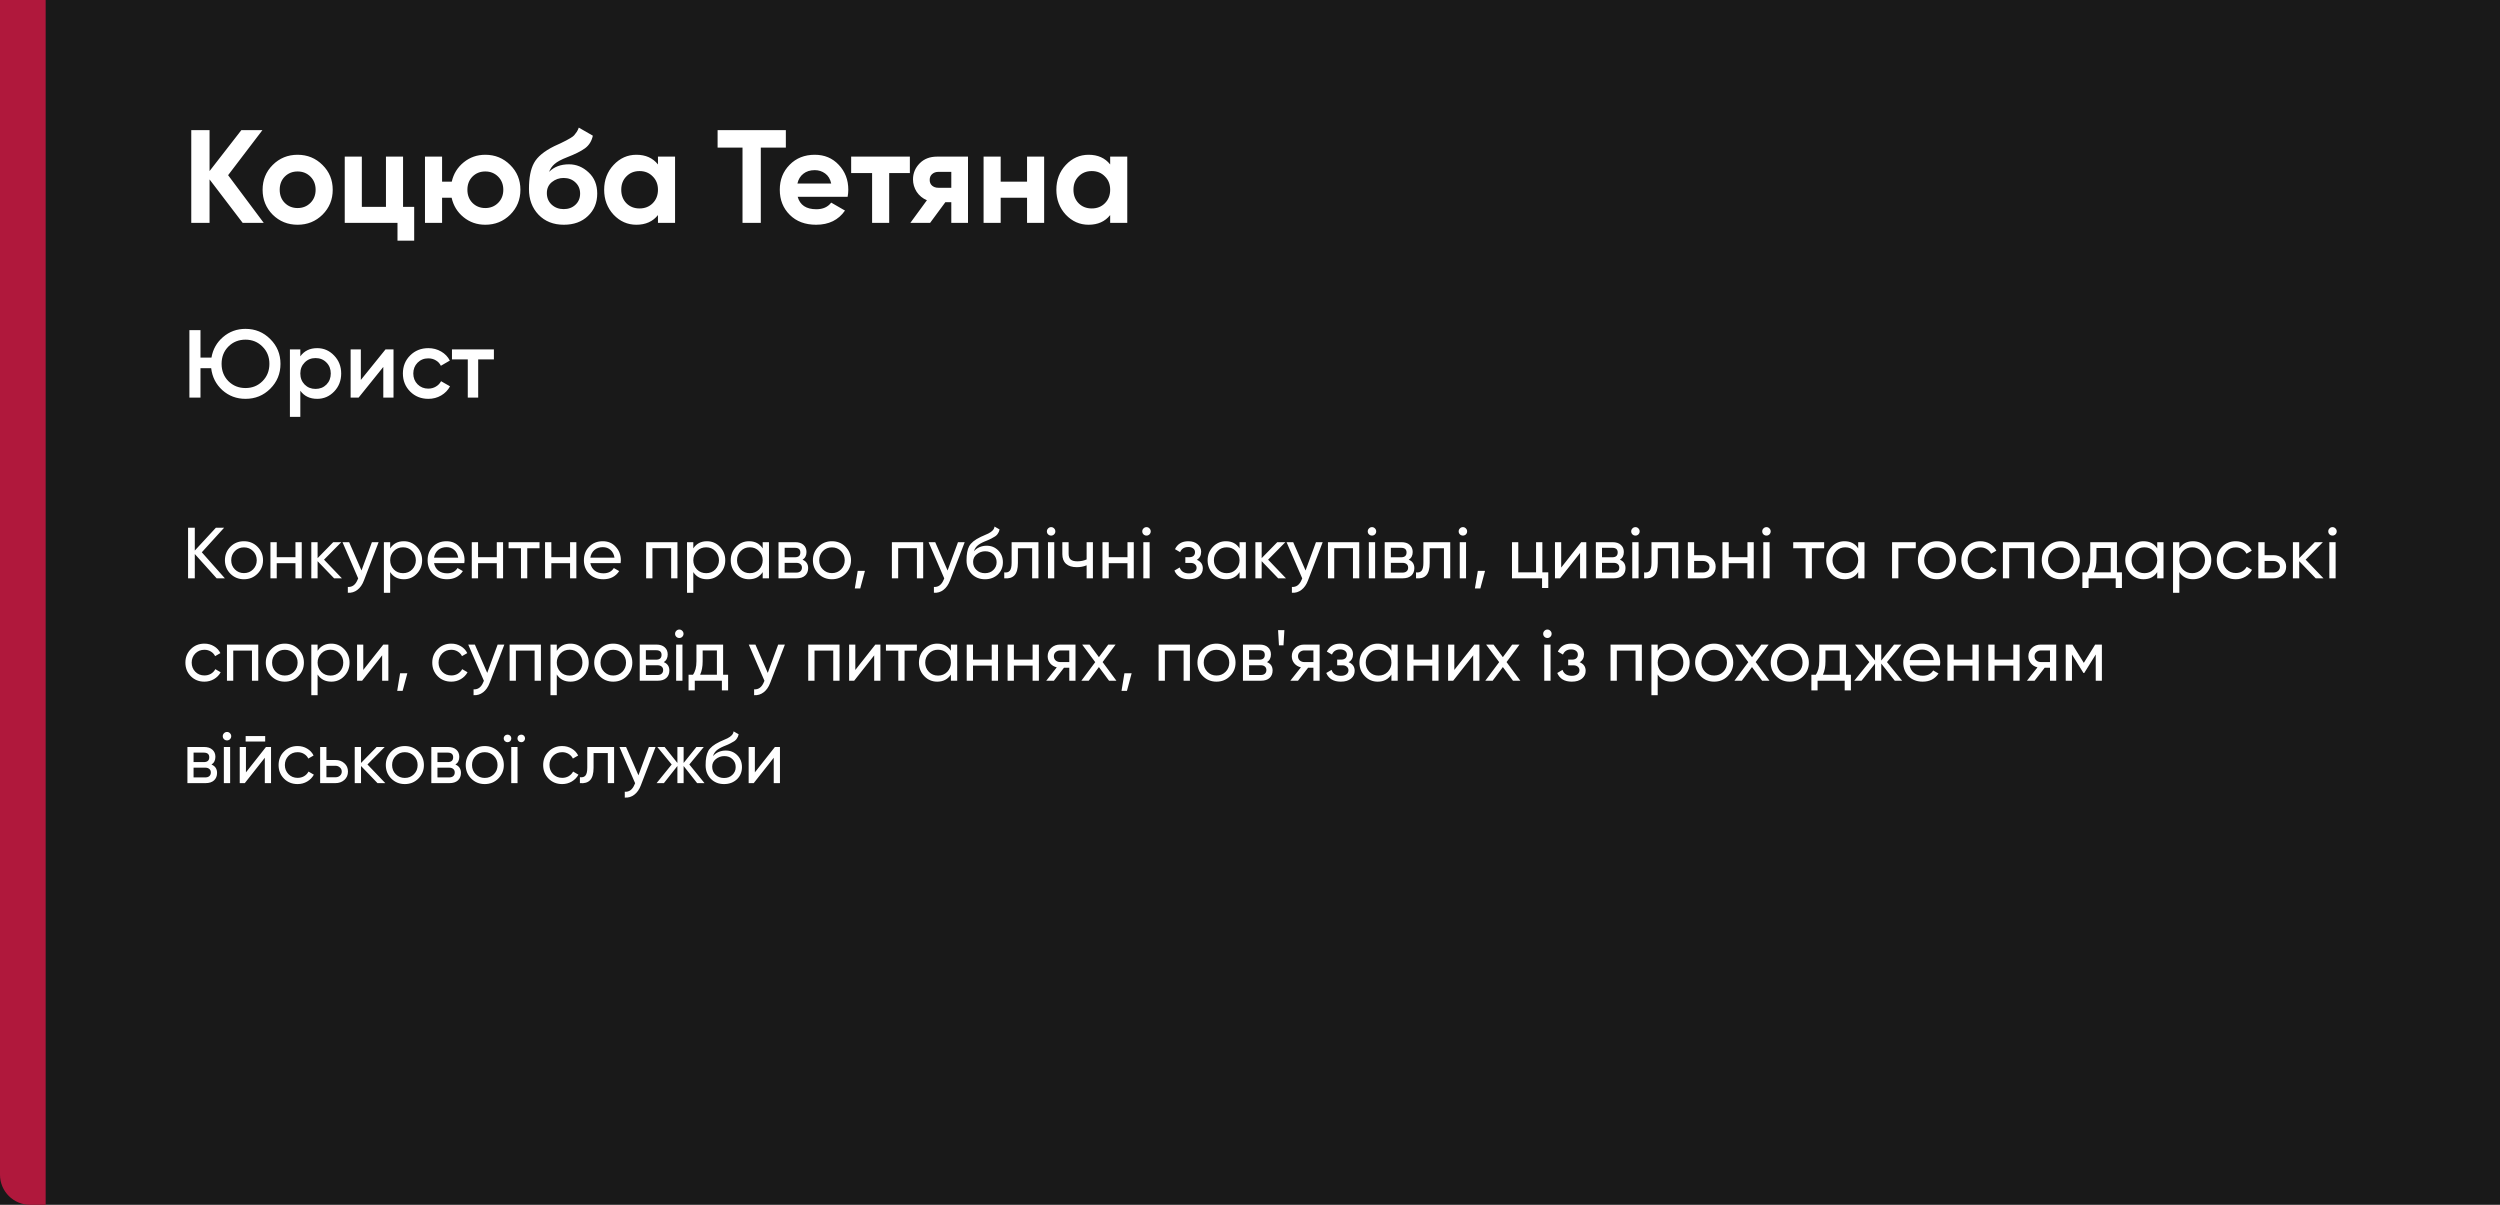 <?xml version="1.0" encoding="UTF-8"?> <svg xmlns="http://www.w3.org/2000/svg" width="415" height="200" viewBox="0 0 415 200" fill="none"> <rect width="415" height="200" fill="#191919"></rect> <path d="M0 0H7.58V200H5C2.239 200 0 197.761 0 195V0Z" fill="#B0183C"></path> <path d="M43.784 37H40.286L34.786 29.784V37H31.75V21.6H34.786V28.398L40.066 21.6H43.564L37.866 29.08L43.784 37ZM53.537 35.636C52.407 36.751 51.029 37.308 49.401 37.308C47.773 37.308 46.394 36.751 45.265 35.636C44.15 34.507 43.593 33.128 43.593 31.5C43.593 29.872 44.15 28.501 45.265 27.386C46.394 26.257 47.773 25.692 49.401 25.692C51.029 25.692 52.407 26.257 53.537 27.386C54.666 28.501 55.231 29.872 55.231 31.5C55.231 33.128 54.666 34.507 53.537 35.636ZM47.267 33.678C47.839 34.25 48.55 34.536 49.401 34.536C50.251 34.536 50.963 34.25 51.535 33.678C52.107 33.106 52.393 32.38 52.393 31.5C52.393 30.62 52.107 29.894 51.535 29.322C50.963 28.75 50.251 28.464 49.401 28.464C48.55 28.464 47.839 28.75 47.267 29.322C46.709 29.894 46.431 30.62 46.431 31.5C46.431 32.38 46.709 33.106 47.267 33.678ZM66.907 34.338H68.755V39.948H65.983V37H57.227V26H60.065V34.338H64.069V26H66.907V34.338ZM80.558 25.692C82.186 25.692 83.564 26.257 84.694 27.386C85.823 28.501 86.388 29.872 86.388 31.5C86.388 33.128 85.823 34.507 84.694 35.636C83.564 36.751 82.186 37.308 80.558 37.308C79.179 37.308 77.976 36.89 76.95 36.054C75.923 35.218 75.263 34.14 74.969 32.82H73.385V37H70.547V26H73.385V30.158H74.992C75.285 28.853 75.945 27.782 76.972 26.946C77.998 26.11 79.194 25.692 80.558 25.692ZM78.424 33.678C78.996 34.25 79.707 34.536 80.558 34.536C81.408 34.536 82.12 34.25 82.692 33.678C83.263 33.106 83.549 32.38 83.549 31.5C83.549 30.62 83.263 29.894 82.692 29.322C82.12 28.75 81.408 28.464 80.558 28.464C79.707 28.464 78.996 28.75 78.424 29.322C77.866 29.894 77.588 30.62 77.588 31.5C77.588 32.38 77.866 33.106 78.424 33.678ZM93.594 37.308C91.863 37.308 90.462 36.751 89.391 35.636C88.335 34.521 87.808 33.106 87.808 31.39C87.808 29.513 88.086 28.068 88.644 27.056C89.201 26.029 90.323 25.098 92.01 24.262C92.259 24.145 92.611 23.983 93.066 23.778C93.52 23.558 93.828 23.404 93.99 23.316C94.165 23.228 94.4 23.096 94.694 22.92C94.987 22.744 95.192 22.59 95.309 22.458C95.442 22.311 95.581 22.128 95.728 21.908C95.874 21.688 95.992 21.446 96.079 21.182L98.412 22.524C98.221 23.419 97.788 24.115 97.114 24.614C96.454 25.098 95.456 25.597 94.121 26.11C93.183 26.477 92.501 26.843 92.076 27.21C91.65 27.577 91.342 28.017 91.151 28.53C91.973 27.694 93.073 27.276 94.451 27.276C95.669 27.276 96.754 27.723 97.707 28.618C98.661 29.498 99.138 30.671 99.138 32.138C99.138 33.649 98.624 34.888 97.597 35.856C96.585 36.824 95.251 37.308 93.594 37.308ZM91.57 33.964C92.112 34.463 92.779 34.712 93.572 34.712C94.364 34.712 95.016 34.47 95.529 33.986C96.043 33.502 96.299 32.886 96.299 32.138C96.299 31.39 96.043 30.774 95.529 30.29C95.016 29.791 94.356 29.542 93.549 29.542C92.831 29.542 92.186 29.769 91.614 30.224C91.056 30.679 90.778 31.287 90.778 32.05C90.778 32.827 91.041 33.465 91.57 33.964ZM109.222 26H112.06V37H109.222V35.702C108.371 36.773 107.176 37.308 105.636 37.308C104.169 37.308 102.908 36.751 101.852 35.636C100.811 34.507 100.29 33.128 100.29 31.5C100.29 29.872 100.811 28.501 101.852 27.386C102.908 26.257 104.169 25.692 105.636 25.692C107.176 25.692 108.371 26.227 109.222 27.298V26ZM103.986 33.744C104.558 34.316 105.284 34.602 106.164 34.602C107.044 34.602 107.77 34.316 108.342 33.744C108.929 33.157 109.222 32.409 109.222 31.5C109.222 30.591 108.929 29.85 108.342 29.278C107.77 28.691 107.044 28.398 106.164 28.398C105.284 28.398 104.558 28.691 103.986 29.278C103.414 29.85 103.128 30.591 103.128 31.5C103.128 32.409 103.414 33.157 103.986 33.744ZM130.451 21.6V24.504H126.293V37H123.257V24.504H119.121V21.6H130.451ZM132.414 32.666C132.796 34.045 133.83 34.734 135.516 34.734C136.602 34.734 137.423 34.367 137.98 33.634L140.268 34.954C139.183 36.523 137.584 37.308 135.472 37.308C133.654 37.308 132.194 36.758 131.094 35.658C129.994 34.558 129.444 33.172 129.444 31.5C129.444 29.843 129.987 28.464 131.072 27.364C132.158 26.249 133.551 25.692 135.252 25.692C136.866 25.692 138.193 26.249 139.234 27.364C140.29 28.479 140.818 29.857 140.818 31.5C140.818 31.867 140.782 32.255 140.708 32.666H132.414ZM132.37 30.466H137.98C137.819 29.718 137.482 29.161 136.968 28.794C136.47 28.427 135.898 28.244 135.252 28.244C134.49 28.244 133.859 28.442 133.36 28.838C132.862 29.219 132.532 29.762 132.37 30.466ZM151.038 26V28.728H147.606V37H144.768V28.728H141.292V26H151.038ZM160.688 26V37H157.916V33.568H156.926L154.396 37H151.118L153.868 33.238C153.164 32.945 152.599 32.483 152.174 31.852C151.763 31.207 151.558 30.517 151.558 29.784C151.558 28.757 151.925 27.87 152.658 27.122C153.391 26.374 154.352 26 155.54 26H160.688ZM155.76 28.53C155.349 28.53 155.005 28.655 154.726 28.904C154.462 29.139 154.33 29.461 154.33 29.872C154.33 30.268 154.462 30.583 154.726 30.818C155.005 31.053 155.349 31.17 155.76 31.17H157.916V28.53H155.76ZM170.49 26H173.328V37H170.49V32.82H166.112V37H163.274V26H166.112V30.158H170.49V26ZM184.288 26H187.126V37H184.288V35.702C183.438 36.773 182.242 37.308 180.702 37.308C179.236 37.308 177.974 36.751 176.918 35.636C175.877 34.507 175.356 33.128 175.356 31.5C175.356 29.872 175.877 28.501 176.918 27.386C177.974 26.257 179.236 25.692 180.702 25.692C182.242 25.692 183.438 26.227 184.288 27.298V26ZM179.052 33.744C179.624 34.316 180.35 34.602 181.23 34.602C182.11 34.602 182.836 34.316 183.408 33.744C183.995 33.157 184.288 32.409 184.288 31.5C184.288 30.591 183.995 29.85 183.408 29.278C182.836 28.691 182.11 28.398 181.23 28.398C180.35 28.398 179.624 28.691 179.052 29.278C178.48 29.85 178.194 30.591 178.194 31.5C178.194 32.409 178.48 33.157 179.052 33.744Z" fill="white"></path> <path d="M40.752 54.592C42.373 54.592 43.744 55.157 44.864 56.288C45.995 57.408 46.56 58.779 46.56 60.4C46.56 62.021 45.995 63.397 44.864 64.528C43.744 65.648 42.373 66.208 40.752 66.208C39.269 66.208 37.989 65.728 36.912 64.768C35.845 63.797 35.227 62.581 35.056 61.12H33.28V66H31.44V54.8H33.28V59.36H35.104C35.339 57.984 35.978 56.848 37.024 55.952C38.08 55.045 39.322 54.592 40.752 54.592ZM37.92 63.28C38.688 64.037 39.632 64.416 40.752 64.416C41.872 64.416 42.81 64.037 43.568 63.28C44.336 62.512 44.72 61.552 44.72 60.4C44.72 59.248 44.336 58.293 43.568 57.536C42.81 56.768 41.872 56.384 40.752 56.384C39.621 56.384 38.677 56.763 37.92 57.52C37.163 58.277 36.784 59.237 36.784 60.4C36.784 61.552 37.163 62.512 37.92 63.28ZM52.653 57.792C53.751 57.792 54.69 58.203 55.469 59.024C56.247 59.835 56.637 60.827 56.637 62C56.637 63.184 56.247 64.181 55.469 64.992C54.69 65.803 53.751 66.208 52.653 66.208C51.437 66.208 50.503 65.76 49.853 64.864V69.2H48.125V58H49.853V59.152C50.503 58.245 51.437 57.792 52.653 57.792ZM50.573 63.84C51.053 64.32 51.655 64.56 52.381 64.56C53.106 64.56 53.709 64.32 54.189 63.84C54.669 63.349 54.909 62.736 54.909 62C54.909 61.264 54.669 60.656 54.189 60.176C53.709 59.685 53.106 59.44 52.381 59.44C51.655 59.44 51.053 59.685 50.573 60.176C50.093 60.656 49.853 61.264 49.853 62C49.853 62.736 50.093 63.349 50.573 63.84ZM63.995 58H65.323V66H63.627V60.912L59.531 66H58.203V58H59.899V63.072L63.995 58ZM71.104 66.208C69.898 66.208 68.891 65.803 68.08 64.992C67.28 64.181 66.88 63.184 66.88 62C66.88 60.805 67.28 59.808 68.08 59.008C68.891 58.197 69.898 57.792 71.104 57.792C71.882 57.792 72.592 57.979 73.232 58.352C73.872 58.725 74.352 59.227 74.672 59.856L73.184 60.72C73.002 60.336 72.725 60.037 72.352 59.824C71.989 59.6 71.568 59.488 71.088 59.488C70.384 59.488 69.792 59.728 69.312 60.208C68.843 60.688 68.608 61.285 68.608 62C68.608 62.715 68.843 63.312 69.312 63.792C69.792 64.272 70.384 64.512 71.088 64.512C71.557 64.512 71.978 64.4 72.352 64.176C72.736 63.952 73.024 63.653 73.216 63.28L74.704 64.128C74.362 64.768 73.872 65.275 73.232 65.648C72.592 66.021 71.882 66.208 71.104 66.208ZM81.987 58V59.664H79.379V66H77.651V59.664H75.027V58H81.987Z" fill="white"></path> <path d="M33.5 91.68L37.328 96H35.96L32.336 91.968V96H31.22V87.6H32.336V91.392L35.84 87.6H37.208L33.5 91.68ZM42.738 95.244C42.13 95.852 41.382 96.156 40.494 96.156C39.606 96.156 38.858 95.852 38.25 95.244C37.642 94.636 37.338 93.888 37.338 93C37.338 92.112 37.642 91.364 38.25 90.756C38.858 90.148 39.606 89.844 40.494 89.844C41.382 89.844 42.13 90.148 42.738 90.756C43.354 91.372 43.662 92.12 43.662 93C43.662 93.88 43.354 94.628 42.738 95.244ZM40.494 95.136C41.094 95.136 41.598 94.932 42.006 94.524C42.414 94.116 42.618 93.608 42.618 93C42.618 92.392 42.414 91.884 42.006 91.476C41.598 91.068 41.094 90.864 40.494 90.864C39.902 90.864 39.402 91.068 38.994 91.476C38.586 91.884 38.382 92.392 38.382 93C38.382 93.608 38.586 94.116 38.994 94.524C39.402 94.932 39.902 95.136 40.494 95.136ZM49.045 92.496V90H50.089V96H49.045V93.492H45.937V96H44.893V90H45.937V92.496H49.045ZM53.79 92.904L56.754 96H55.458L52.722 93.156V96H51.678V90H52.722V92.652L55.314 90H56.658L53.79 92.904ZM60.009 94.704L61.737 90H62.853L60.405 96.372C60.149 97.052 59.789 97.568 59.325 97.92C58.861 98.28 58.333 98.44 57.741 98.4V97.428C58.469 97.484 59.009 97.084 59.361 96.228L59.457 96.012L56.853 90H57.957L60.009 94.704ZM67.037 89.844C67.877 89.844 68.593 90.152 69.185 90.768C69.777 91.384 70.073 92.128 70.073 93C70.073 93.88 69.777 94.628 69.185 95.244C68.601 95.852 67.885 96.156 67.037 96.156C66.045 96.156 65.289 95.76 64.769 94.968V98.4H63.725V90H64.769V91.032C65.289 90.24 66.045 89.844 67.037 89.844ZM66.905 95.148C67.505 95.148 68.009 94.944 68.417 94.536C68.825 94.112 69.029 93.6 69.029 93C69.029 92.392 68.825 91.884 68.417 91.476C68.009 91.06 67.505 90.852 66.905 90.852C66.297 90.852 65.789 91.06 65.381 91.476C64.973 91.884 64.769 92.392 64.769 93C64.769 93.6 64.973 94.112 65.381 94.536C65.789 94.944 66.297 95.148 66.905 95.148ZM77.079 93.48H72.051C72.155 94.008 72.399 94.424 72.783 94.728C73.167 95.024 73.647 95.172 74.223 95.172C75.015 95.172 75.591 94.88 75.951 94.296L76.839 94.8C76.247 95.704 75.367 96.156 74.199 96.156C73.255 96.156 72.479 95.86 71.871 95.268C71.279 94.66 70.983 93.904 70.983 93C70.983 92.088 71.275 91.336 71.859 90.744C72.443 90.144 73.199 89.844 74.127 89.844C75.007 89.844 75.723 90.156 76.275 90.78C76.835 91.388 77.115 92.132 77.115 93.012C77.115 93.164 77.103 93.32 77.079 93.48ZM74.127 90.828C73.575 90.828 73.111 90.984 72.735 91.296C72.367 91.608 72.139 92.032 72.051 92.568H76.059C75.971 92.016 75.751 91.588 75.399 91.284C75.047 90.98 74.623 90.828 74.127 90.828ZM82.467 92.496V90H83.511V96H82.467V93.492H79.359V96H78.315V90H79.359V92.496H82.467ZM84.428 90H89.564V91.008H87.524V96H86.48V91.008H84.428V90ZM94.631 92.496V90H95.675V96H94.631V93.492H91.523V96H90.479V90H91.523V92.496H94.631ZM103.024 93.48H97.996C98.1 94.008 98.344 94.424 98.728 94.728C99.112 95.024 99.592 95.172 100.168 95.172C100.96 95.172 101.536 94.88 101.896 94.296L102.784 94.8C102.192 95.704 101.312 96.156 100.144 96.156C99.2 96.156 98.424 95.86 97.816 95.268C97.224 94.66 96.928 93.904 96.928 93C96.928 92.088 97.22 91.336 97.804 90.744C98.388 90.144 99.144 89.844 100.072 89.844C100.952 89.844 101.668 90.156 102.22 90.78C102.78 91.388 103.06 92.132 103.06 93.012C103.06 93.164 103.048 93.32 103.024 93.48ZM100.072 90.828C99.52 90.828 99.056 90.984 98.68 91.296C98.312 91.608 98.084 92.032 97.996 92.568H102.004C101.916 92.016 101.696 91.588 101.344 91.284C100.992 90.98 100.568 90.828 100.072 90.828ZM107.26 90H112.456V96H111.412V90.996H108.304V96H107.26V90ZM117.357 89.844C118.197 89.844 118.913 90.152 119.505 90.768C120.097 91.384 120.393 92.128 120.393 93C120.393 93.88 120.097 94.628 119.505 95.244C118.921 95.852 118.205 96.156 117.357 96.156C116.365 96.156 115.609 95.76 115.089 94.968V98.4H114.045V90H115.089V91.032C115.609 90.24 116.365 89.844 117.357 89.844ZM117.225 95.148C117.825 95.148 118.329 94.944 118.737 94.536C119.145 94.112 119.349 93.6 119.349 93C119.349 92.392 119.145 91.884 118.737 91.476C118.329 91.06 117.825 90.852 117.225 90.852C116.617 90.852 116.109 91.06 115.701 91.476C115.293 91.884 115.089 92.392 115.089 93C115.089 93.6 115.293 94.112 115.701 94.536C116.109 94.944 116.617 95.148 117.225 95.148ZM126.607 91.032V90H127.651V96H126.607V94.968C126.095 95.76 125.339 96.156 124.339 96.156C123.491 96.156 122.775 95.852 122.191 95.244C121.599 94.628 121.303 93.88 121.303 93C121.303 92.128 121.599 91.384 122.191 90.768C122.783 90.152 123.499 89.844 124.339 89.844C125.339 89.844 126.095 90.24 126.607 91.032ZM124.471 95.148C125.079 95.148 125.587 94.944 125.995 94.536C126.403 94.112 126.607 93.6 126.607 93C126.607 92.392 126.403 91.884 125.995 91.476C125.587 91.06 125.079 90.852 124.471 90.852C123.871 90.852 123.367 91.06 122.959 91.476C122.551 91.884 122.347 92.392 122.347 93C122.347 93.6 122.551 94.112 122.959 94.536C123.367 94.944 123.871 95.148 124.471 95.148ZM133.229 92.916C133.845 93.172 134.153 93.636 134.153 94.308C134.153 94.82 133.985 95.232 133.649 95.544C133.313 95.848 132.841 96 132.233 96H129.233V90H131.993C132.585 90 133.045 90.148 133.373 90.444C133.709 90.74 133.877 91.136 133.877 91.632C133.877 92.208 133.661 92.636 133.229 92.916ZM131.945 90.936H130.253V92.508H131.945C132.553 92.508 132.857 92.24 132.857 91.704C132.857 91.192 132.553 90.936 131.945 90.936ZM130.253 95.052H132.173C132.477 95.052 132.709 94.98 132.869 94.836C133.037 94.692 133.121 94.488 133.121 94.224C133.121 93.976 133.037 93.784 132.869 93.648C132.709 93.504 132.477 93.432 132.173 93.432H130.253V95.052ZM140.344 95.244C139.736 95.852 138.988 96.156 138.1 96.156C137.212 96.156 136.464 95.852 135.856 95.244C135.248 94.636 134.944 93.888 134.944 93C134.944 92.112 135.248 91.364 135.856 90.756C136.464 90.148 137.212 89.844 138.1 89.844C138.988 89.844 139.736 90.148 140.344 90.756C140.96 91.372 141.268 92.12 141.268 93C141.268 93.88 140.96 94.628 140.344 95.244ZM138.1 95.136C138.7 95.136 139.204 94.932 139.612 94.524C140.02 94.116 140.224 93.608 140.224 93C140.224 92.392 140.02 91.884 139.612 91.476C139.204 91.068 138.7 90.864 138.1 90.864C137.508 90.864 137.008 91.068 136.6 91.476C136.192 91.884 135.988 92.392 135.988 93C135.988 93.608 136.192 94.116 136.6 94.524C137.008 94.932 137.508 95.136 138.1 95.136ZM142.378 94.764H143.578L142.798 97.68H141.898L142.378 94.764ZM148.053 90H153.249V96H152.205V90.996H149.097V96H148.053V90ZM157.298 94.704L159.026 90H160.142L157.694 96.372C157.438 97.052 157.078 97.568 156.614 97.92C156.15 98.28 155.622 98.44 155.03 98.4V97.428C155.758 97.484 156.298 97.084 156.65 96.228L156.746 96.012L154.142 90H155.246L157.298 94.704ZM163.504 96.156C162.616 96.156 161.884 95.864 161.308 95.28C160.732 94.688 160.444 93.936 160.444 93.024C160.444 91.992 160.592 91.204 160.888 90.66C161.192 90.108 161.808 89.608 162.736 89.16C162.784 89.136 162.84 89.108 162.904 89.076C162.976 89.044 163.06 89.008 163.156 88.968C163.26 88.92 163.348 88.88 163.42 88.848L164.068 88.56C164.708 88.24 165.048 87.856 165.088 87.408L165.928 87.888C165.872 88.168 165.78 88.392 165.652 88.56C165.644 88.576 165.62 88.612 165.58 88.668C165.54 88.716 165.512 88.752 165.496 88.776C165.48 88.792 165.452 88.82 165.412 88.86C165.38 88.892 165.344 88.924 165.304 88.956C165.272 88.988 165.228 89.02 165.172 89.052C164.876 89.236 164.664 89.356 164.536 89.412C164.488 89.436 164.436 89.46 164.38 89.484C164.332 89.508 164.292 89.528 164.26 89.544C164.228 89.56 164.204 89.572 164.188 89.58L163.792 89.748L163.408 89.904C162.872 90.136 162.476 90.372 162.22 90.612C161.964 90.852 161.78 91.156 161.668 91.524C161.916 91.22 162.228 90.988 162.604 90.828C162.988 90.668 163.38 90.588 163.78 90.588C164.54 90.588 165.176 90.844 165.688 91.356C166.216 91.876 166.48 92.536 166.48 93.336C166.48 94.152 166.2 94.828 165.64 95.364C165.072 95.892 164.36 96.156 163.504 96.156ZM165.436 93.336C165.436 92.8 165.26 92.364 164.908 92.028C164.564 91.684 164.108 91.512 163.54 91.512C163.036 91.512 162.572 91.676 162.148 92.004C161.74 92.332 161.536 92.756 161.536 93.276C161.536 93.82 161.724 94.268 162.1 94.62C162.476 94.972 162.944 95.148 163.504 95.148C164.072 95.148 164.532 94.976 164.884 94.632C165.252 94.288 165.436 93.856 165.436 93.336ZM167.929 90H172.381V96H171.337V91.008H168.973V93.456C168.973 94.416 168.781 95.1 168.397 95.508C168.013 95.908 167.449 96.072 166.705 96V95.016C167.121 95.072 167.429 94.98 167.629 94.74C167.829 94.492 167.929 94.056 167.929 93.432V90ZM174.491 88.908C174.291 88.908 174.123 88.84 173.987 88.704C173.851 88.568 173.783 88.404 173.783 88.212C173.783 88.02 173.851 87.856 173.987 87.72C174.123 87.576 174.291 87.504 174.491 87.504C174.683 87.504 174.847 87.576 174.983 87.72C175.119 87.856 175.187 88.02 175.187 88.212C175.187 88.404 175.119 88.568 174.983 88.704C174.847 88.84 174.683 88.908 174.491 88.908ZM175.007 96H173.963V90H175.007V96ZM180.38 92.868V90H181.424V96H180.38V93.84C179.892 94.048 179.352 94.152 178.76 94.152C177.984 94.152 177.388 93.968 176.972 93.6C176.556 93.232 176.348 92.696 176.348 91.992V90H177.392V91.932C177.392 92.372 177.508 92.692 177.74 92.892C177.98 93.084 178.344 93.18 178.832 93.18C179.384 93.18 179.9 93.076 180.38 92.868ZM187.162 92.496V90H188.206V96H187.162V93.492H184.054V96H183.01V90H184.054V92.496H187.162ZM190.323 88.908C190.123 88.908 189.955 88.84 189.819 88.704C189.683 88.568 189.615 88.404 189.615 88.212C189.615 88.02 189.683 87.856 189.819 87.72C189.955 87.576 190.123 87.504 190.323 87.504C190.515 87.504 190.679 87.576 190.815 87.72C190.951 87.856 191.019 88.02 191.019 88.212C191.019 88.404 190.951 88.568 190.815 88.704C190.679 88.84 190.515 88.908 190.323 88.908ZM190.839 96H189.795V90H190.839V96ZM198.672 92.928C199.336 93.208 199.668 93.684 199.668 94.356C199.668 94.876 199.464 95.308 199.056 95.652C198.648 95.988 198.084 96.156 197.364 96.156C196.164 96.156 195.36 95.676 194.952 94.716L195.828 94.2C196.052 94.856 196.568 95.184 197.376 95.184C197.768 95.184 198.076 95.1 198.3 94.932C198.524 94.764 198.636 94.54 198.636 94.26C198.636 94.02 198.544 93.824 198.36 93.672C198.184 93.52 197.944 93.444 197.64 93.444H196.764V92.496H197.412C197.716 92.496 197.952 92.424 198.12 92.28C198.288 92.128 198.372 91.924 198.372 91.668C198.372 91.404 198.272 91.196 198.072 91.044C197.872 90.884 197.604 90.804 197.268 90.804C196.596 90.804 196.14 91.088 195.9 91.656L195.048 91.164C195.472 90.284 196.212 89.844 197.268 89.844C197.908 89.844 198.42 90.012 198.804 90.348C199.196 90.676 199.392 91.088 199.392 91.584C199.392 92.192 199.152 92.64 198.672 92.928ZM205.767 91.032V90H206.811V96H205.767V94.968C205.255 95.76 204.499 96.156 203.499 96.156C202.651 96.156 201.935 95.852 201.351 95.244C200.759 94.628 200.463 93.88 200.463 93C200.463 92.128 200.759 91.384 201.351 90.768C201.943 90.152 202.659 89.844 203.499 89.844C204.499 89.844 205.255 90.24 205.767 91.032ZM203.631 95.148C204.239 95.148 204.747 94.944 205.155 94.536C205.563 94.112 205.767 93.6 205.767 93C205.767 92.392 205.563 91.884 205.155 91.476C204.747 91.06 204.239 90.852 203.631 90.852C203.031 90.852 202.527 91.06 202.119 91.476C201.711 91.884 201.507 92.392 201.507 93C201.507 93.6 201.711 94.112 202.119 94.536C202.527 94.944 203.031 95.148 203.631 95.148ZM210.505 92.904L213.469 96H212.173L209.437 93.156V96H208.393V90H209.437V92.652L212.029 90H213.373L210.505 92.904ZM216.724 94.704L218.452 90H219.568L217.12 96.372C216.864 97.052 216.504 97.568 216.04 97.92C215.576 98.28 215.048 98.44 214.456 98.4V97.428C215.184 97.484 215.724 97.084 216.076 96.228L216.172 96.012L213.568 90H214.672L216.724 94.704ZM220.44 90H225.636V96H224.592V90.996H221.484V96H220.44V90ZM227.753 88.908C227.553 88.908 227.385 88.84 227.249 88.704C227.113 88.568 227.045 88.404 227.045 88.212C227.045 88.02 227.113 87.856 227.249 87.72C227.385 87.576 227.553 87.504 227.753 87.504C227.945 87.504 228.109 87.576 228.245 87.72C228.381 87.856 228.449 88.02 228.449 88.212C228.449 88.404 228.381 88.568 228.245 88.704C228.109 88.84 227.945 88.908 227.753 88.908ZM228.269 96H227.225V90H228.269V96ZM233.858 92.916C234.474 93.172 234.782 93.636 234.782 94.308C234.782 94.82 234.614 95.232 234.278 95.544C233.942 95.848 233.47 96 232.862 96H229.862V90H232.622C233.214 90 233.674 90.148 234.002 90.444C234.338 90.74 234.506 91.136 234.506 91.632C234.506 92.208 234.29 92.636 233.858 92.916ZM232.574 90.936H230.882V92.508H232.574C233.182 92.508 233.486 92.24 233.486 91.704C233.486 91.192 233.182 90.936 232.574 90.936ZM230.882 95.052H232.802C233.106 95.052 233.338 94.98 233.498 94.836C233.666 94.692 233.75 94.488 233.75 94.224C233.75 93.976 233.666 93.784 233.498 93.648C233.338 93.504 233.106 93.432 232.802 93.432H230.882V95.052ZM236.285 90H240.737V96H239.693V91.008H237.329V93.456C237.329 94.416 237.137 95.1 236.753 95.508C236.369 95.908 235.805 96.072 235.061 96V95.016C235.477 95.072 235.785 94.98 235.985 94.74C236.185 94.492 236.285 94.056 236.285 93.432V90ZM242.847 88.908C242.647 88.908 242.479 88.84 242.343 88.704C242.207 88.568 242.139 88.404 242.139 88.212C242.139 88.02 242.207 87.856 242.343 87.72C242.479 87.576 242.647 87.504 242.847 87.504C243.039 87.504 243.203 87.576 243.339 87.72C243.475 87.856 243.543 88.02 243.543 88.212C243.543 88.404 243.475 88.568 243.339 88.704C243.203 88.84 243.039 88.908 242.847 88.908ZM243.363 96H242.319V90H243.363V96ZM245.316 94.764H246.516L245.736 97.68H244.836L245.316 94.764ZM256.031 90V95.004H257.015V97.608H255.983V96H250.991V90H252.035V95.004H254.987V90H256.031ZM259.159 94.212L262.483 90H263.323V96H262.291V91.788L258.967 96H258.127V90H259.159V94.212ZM268.909 92.916C269.525 93.172 269.833 93.636 269.833 94.308C269.833 94.82 269.665 95.232 269.329 95.544C268.993 95.848 268.521 96 267.913 96H264.913V90H267.673C268.265 90 268.725 90.148 269.053 90.444C269.389 90.74 269.557 91.136 269.557 91.632C269.557 92.208 269.341 92.636 268.909 92.916ZM267.625 90.936H265.933V92.508H267.625C268.233 92.508 268.537 92.24 268.537 91.704C268.537 91.192 268.233 90.936 267.625 90.936ZM265.933 95.052H267.853C268.157 95.052 268.389 94.98 268.549 94.836C268.717 94.692 268.801 94.488 268.801 94.224C268.801 93.976 268.717 93.784 268.549 93.648C268.389 93.504 268.157 93.432 267.853 93.432H265.933V95.052ZM271.487 88.908C271.287 88.908 271.119 88.84 270.983 88.704C270.847 88.568 270.779 88.404 270.779 88.212C270.779 88.02 270.847 87.856 270.983 87.72C271.119 87.576 271.287 87.504 271.487 87.504C271.679 87.504 271.843 87.576 271.979 87.72C272.115 87.856 272.183 88.02 272.183 88.212C272.183 88.404 272.115 88.568 271.979 88.704C271.843 88.84 271.679 88.908 271.487 88.908ZM272.003 96H270.959V90H272.003V96ZM274.148 90H278.6V96H277.556V91.008H275.192V93.456C275.192 94.416 275 95.1 274.616 95.508C274.232 95.908 273.668 96.072 272.924 96V95.016C273.34 95.072 273.648 94.98 273.848 94.74C274.048 94.492 274.148 94.056 274.148 93.432V90ZM281.226 92.16H282.714C283.314 92.16 283.81 92.34 284.202 92.7C284.602 93.052 284.802 93.512 284.802 94.08C284.802 94.648 284.602 95.112 284.202 95.472C283.802 95.824 283.306 96 282.714 96H280.182V90H281.226V92.16ZM281.226 95.028H282.714C283.018 95.028 283.27 94.94 283.47 94.764C283.67 94.588 283.77 94.36 283.77 94.08C283.77 93.8 283.666 93.572 283.458 93.396C283.258 93.212 283.01 93.12 282.714 93.12H281.226V95.028ZM290.076 92.496V90H291.12V96H290.076V93.492H286.968V96H285.924V90H286.968V92.496H290.076ZM293.237 88.908C293.037 88.908 292.869 88.84 292.733 88.704C292.597 88.568 292.529 88.404 292.529 88.212C292.529 88.02 292.597 87.856 292.733 87.72C292.869 87.576 293.037 87.504 293.237 87.504C293.429 87.504 293.593 87.576 293.729 87.72C293.865 87.856 293.933 88.02 293.933 88.212C293.933 88.404 293.865 88.568 293.729 88.704C293.593 88.84 293.429 88.908 293.237 88.908ZM293.753 96H292.709V90H293.753V96ZM297.674 90H302.81V91.008H300.77V96H299.726V91.008H297.674V90ZM308.459 91.032V90H309.503V96H308.459V94.968C307.947 95.76 307.191 96.156 306.191 96.156C305.343 96.156 304.627 95.852 304.043 95.244C303.451 94.628 303.155 93.88 303.155 93C303.155 92.128 303.451 91.384 304.043 90.768C304.635 90.152 305.351 89.844 306.191 89.844C307.191 89.844 307.947 90.24 308.459 91.032ZM306.323 95.148C306.931 95.148 307.439 94.944 307.847 94.536C308.255 94.112 308.459 93.6 308.459 93C308.459 92.392 308.255 91.884 307.847 91.476C307.439 91.06 306.931 90.852 306.323 90.852C305.723 90.852 305.219 91.06 304.811 91.476C304.403 91.884 304.199 92.392 304.199 93C304.199 93.6 304.403 94.112 304.811 94.536C305.219 94.944 305.723 95.148 306.323 95.148ZM314.084 90H318.02V91.008H315.128V96H314.084V90ZM323.766 95.244C323.158 95.852 322.41 96.156 321.522 96.156C320.634 96.156 319.886 95.852 319.278 95.244C318.67 94.636 318.366 93.888 318.366 93C318.366 92.112 318.67 91.364 319.278 90.756C319.886 90.148 320.634 89.844 321.522 89.844C322.41 89.844 323.158 90.148 323.766 90.756C324.382 91.372 324.69 92.12 324.69 93C324.69 93.88 324.382 94.628 323.766 95.244ZM321.522 95.136C322.122 95.136 322.626 94.932 323.034 94.524C323.442 94.116 323.646 93.608 323.646 93C323.646 92.392 323.442 91.884 323.034 91.476C322.626 91.068 322.122 90.864 321.522 90.864C320.93 90.864 320.43 91.068 320.022 91.476C319.614 91.884 319.41 92.392 319.41 93C319.41 93.608 319.614 94.116 320.022 94.524C320.43 94.932 320.93 95.136 321.522 95.136ZM328.74 96.156C327.836 96.156 327.084 95.856 326.484 95.256C325.884 94.648 325.584 93.896 325.584 93C325.584 92.104 325.884 91.356 326.484 90.756C327.084 90.148 327.836 89.844 328.74 89.844C329.332 89.844 329.864 89.988 330.336 90.276C330.808 90.556 331.16 90.936 331.392 91.416L330.516 91.92C330.364 91.6 330.128 91.344 329.808 91.152C329.496 90.96 329.14 90.864 328.74 90.864C328.14 90.864 327.636 91.068 327.228 91.476C326.828 91.892 326.628 92.4 326.628 93C326.628 93.592 326.828 94.096 327.228 94.512C327.636 94.92 328.14 95.124 328.74 95.124C329.14 95.124 329.5 95.032 329.82 94.848C330.14 94.656 330.384 94.4 330.552 94.08L331.44 94.596C331.176 95.076 330.804 95.456 330.324 95.736C329.844 96.016 329.316 96.156 328.74 96.156ZM332.483 90H337.679V96H336.635V90.996H333.527V96H332.483V90ZM344.332 95.244C343.724 95.852 342.976 96.156 342.088 96.156C341.2 96.156 340.452 95.852 339.844 95.244C339.236 94.636 338.932 93.888 338.932 93C338.932 92.112 339.236 91.364 339.844 90.756C340.452 90.148 341.2 89.844 342.088 89.844C342.976 89.844 343.724 90.148 344.332 90.756C344.948 91.372 345.256 92.12 345.256 93C345.256 93.88 344.948 94.628 344.332 95.244ZM342.088 95.136C342.688 95.136 343.192 94.932 343.6 94.524C344.008 94.116 344.212 93.608 344.212 93C344.212 92.392 344.008 91.884 343.6 91.476C343.192 91.068 342.688 90.864 342.088 90.864C341.496 90.864 340.996 91.068 340.588 91.476C340.18 91.884 339.976 92.392 339.976 93C339.976 93.608 340.18 94.116 340.588 94.524C340.996 94.932 341.496 95.136 342.088 95.136ZM351.412 90V95.004H352.24V97.608H351.208V96H346.708V97.608H345.676V95.004H346.408C346.792 94.476 346.984 93.736 346.984 92.784V90H351.412ZM347.596 95.004H350.38V90.972H348.016V92.784C348.016 93.664 347.876 94.404 347.596 95.004ZM358.099 91.032V90H359.143V96H358.099V94.968C357.587 95.76 356.831 96.156 355.831 96.156C354.983 96.156 354.267 95.852 353.683 95.244C353.091 94.628 352.795 93.88 352.795 93C352.795 92.128 353.091 91.384 353.683 90.768C354.275 90.152 354.991 89.844 355.831 89.844C356.831 89.844 357.587 90.24 358.099 91.032ZM355.963 95.148C356.571 95.148 357.079 94.944 357.487 94.536C357.895 94.112 358.099 93.6 358.099 93C358.099 92.392 357.895 91.884 357.487 91.476C357.079 91.06 356.571 90.852 355.963 90.852C355.363 90.852 354.859 91.06 354.451 91.476C354.043 91.884 353.839 92.392 353.839 93C353.839 93.6 354.043 94.112 354.451 94.536C354.859 94.944 355.363 95.148 355.963 95.148ZM364.037 89.844C364.877 89.844 365.593 90.152 366.185 90.768C366.777 91.384 367.073 92.128 367.073 93C367.073 93.88 366.777 94.628 366.185 95.244C365.601 95.852 364.885 96.156 364.037 96.156C363.045 96.156 362.289 95.76 361.769 94.968V98.4H360.725V90H361.769V91.032C362.289 90.24 363.045 89.844 364.037 89.844ZM363.905 95.148C364.505 95.148 365.009 94.944 365.417 94.536C365.825 94.112 366.029 93.6 366.029 93C366.029 92.392 365.825 91.884 365.417 91.476C365.009 91.06 364.505 90.852 363.905 90.852C363.297 90.852 362.789 91.06 362.381 91.476C361.973 91.884 361.769 92.392 361.769 93C361.769 93.6 361.973 94.112 362.381 94.536C362.789 94.944 363.297 95.148 363.905 95.148ZM371.139 96.156C370.235 96.156 369.483 95.856 368.883 95.256C368.283 94.648 367.983 93.896 367.983 93C367.983 92.104 368.283 91.356 368.883 90.756C369.483 90.148 370.235 89.844 371.139 89.844C371.731 89.844 372.263 89.988 372.735 90.276C373.207 90.556 373.559 90.936 373.791 91.416L372.915 91.92C372.763 91.6 372.527 91.344 372.207 91.152C371.895 90.96 371.539 90.864 371.139 90.864C370.539 90.864 370.035 91.068 369.627 91.476C369.227 91.892 369.027 92.4 369.027 93C369.027 93.592 369.227 94.096 369.627 94.512C370.035 94.92 370.539 95.124 371.139 95.124C371.539 95.124 371.899 95.032 372.219 94.848C372.539 94.656 372.783 94.4 372.951 94.08L373.839 94.596C373.575 95.076 373.203 95.456 372.723 95.736C372.243 96.016 371.715 96.156 371.139 96.156ZM375.925 92.16H377.413C378.013 92.16 378.509 92.34 378.901 92.7C379.301 93.052 379.501 93.512 379.501 94.08C379.501 94.648 379.301 95.112 378.901 95.472C378.501 95.824 378.005 96 377.413 96H374.881V90H375.925V92.16ZM375.925 95.028H377.413C377.717 95.028 377.969 94.94 378.169 94.764C378.369 94.588 378.469 94.36 378.469 94.08C378.469 93.8 378.365 93.572 378.157 93.396C377.957 93.212 377.709 93.12 377.413 93.12H375.925V95.028ZM382.736 92.904L385.7 96H384.404L381.668 93.156V96H380.624V90H381.668V92.652L384.26 90H385.604L382.736 92.904ZM387.198 88.908C386.998 88.908 386.83 88.84 386.694 88.704C386.558 88.568 386.49 88.404 386.49 88.212C386.49 88.02 386.558 87.856 386.694 87.72C386.83 87.576 386.998 87.504 387.198 87.504C387.39 87.504 387.554 87.576 387.69 87.72C387.826 87.856 387.894 88.02 387.894 88.212C387.894 88.404 387.826 88.568 387.69 88.704C387.554 88.84 387.39 88.908 387.198 88.908ZM387.714 96H386.67V90H387.714V96ZM33.932 113.156C33.028 113.156 32.276 112.856 31.676 112.256C31.076 111.648 30.776 110.896 30.776 110C30.776 109.104 31.076 108.356 31.676 107.756C32.276 107.148 33.028 106.844 33.932 106.844C34.524 106.844 35.056 106.988 35.528 107.276C36 107.556 36.352 107.936 36.584 108.416L35.708 108.92C35.556 108.6 35.32 108.344 35 108.152C34.688 107.96 34.332 107.864 33.932 107.864C33.332 107.864 32.828 108.068 32.42 108.476C32.02 108.892 31.82 109.4 31.82 110C31.82 110.592 32.02 111.096 32.42 111.512C32.828 111.92 33.332 112.124 33.932 112.124C34.332 112.124 34.692 112.032 35.012 111.848C35.332 111.656 35.576 111.4 35.744 111.08L36.632 111.596C36.368 112.076 35.996 112.456 35.516 112.736C35.036 113.016 34.508 113.156 33.932 113.156ZM37.674 107H42.87V113H41.826V107.996H38.718V113H37.674V107ZM49.523 112.244C48.916 112.852 48.167 113.156 47.279 113.156C46.392 113.156 45.644 112.852 45.035 112.244C44.428 111.636 44.123 110.888 44.123 110C44.123 109.112 44.428 108.364 45.035 107.756C45.644 107.148 46.392 106.844 47.279 106.844C48.167 106.844 48.916 107.148 49.523 107.756C50.139 108.372 50.447 109.12 50.447 110C50.447 110.88 50.139 111.628 49.523 112.244ZM47.279 112.136C47.88 112.136 48.383 111.932 48.791 111.524C49.2 111.116 49.404 110.608 49.404 110C49.404 109.392 49.2 108.884 48.791 108.476C48.383 108.068 47.88 107.864 47.279 107.864C46.688 107.864 46.188 108.068 45.779 108.476C45.371 108.884 45.167 109.392 45.167 110C45.167 110.608 45.371 111.116 45.779 111.524C46.188 111.932 46.688 112.136 47.279 112.136ZM54.99 106.844C55.83 106.844 56.546 107.152 57.138 107.768C57.73 108.384 58.026 109.128 58.026 110C58.026 110.88 57.73 111.628 57.138 112.244C56.554 112.852 55.838 113.156 54.99 113.156C53.998 113.156 53.242 112.76 52.722 111.968V115.4H51.678V107H52.722V108.032C53.242 107.24 53.998 106.844 54.99 106.844ZM54.858 112.148C55.458 112.148 55.962 111.944 56.37 111.536C56.778 111.112 56.982 110.6 56.982 110C56.982 109.392 56.778 108.884 56.37 108.476C55.962 108.06 55.458 107.852 54.858 107.852C54.25 107.852 53.742 108.06 53.334 108.476C52.926 108.884 52.722 109.392 52.722 110C52.722 110.6 52.926 111.112 53.334 111.536C53.742 111.944 54.25 112.148 54.858 112.148ZM60.304 111.212L63.628 107H64.468V113H63.436V108.788L60.112 113H59.272V107H60.304V111.212ZM66.417 111.764H67.617L66.837 114.68H65.937L66.417 111.764ZM74.912 113.156C74.008 113.156 73.256 112.856 72.656 112.256C72.056 111.648 71.756 110.896 71.756 110C71.756 109.104 72.056 108.356 72.656 107.756C73.256 107.148 74.008 106.844 74.912 106.844C75.504 106.844 76.036 106.988 76.508 107.276C76.98 107.556 77.332 107.936 77.564 108.416L76.688 108.92C76.536 108.6 76.3 108.344 75.98 108.152C75.668 107.96 75.312 107.864 74.912 107.864C74.312 107.864 73.808 108.068 73.4 108.476C73 108.892 72.8 109.4 72.8 110C72.8 110.592 73 111.096 73.4 111.512C73.808 111.92 74.312 112.124 74.912 112.124C75.312 112.124 75.672 112.032 75.992 111.848C76.312 111.656 76.556 111.4 76.724 111.08L77.612 111.596C77.348 112.076 76.976 112.456 76.496 112.736C76.016 113.016 75.488 113.156 74.912 113.156ZM80.88 111.704L82.608 107H83.724L81.276 113.372C81.02 114.052 80.66 114.568 80.196 114.92C79.732 115.28 79.204 115.44 78.612 115.4V114.428C79.34 114.484 79.88 114.084 80.232 113.228L80.328 113.012L77.724 107H78.828L80.88 111.704ZM84.596 107H89.792V113H88.748V107.996H85.64V113H84.596V107ZM94.693 106.844C95.533 106.844 96.249 107.152 96.841 107.768C97.433 108.384 97.729 109.128 97.729 110C97.729 110.88 97.433 111.628 96.841 112.244C96.257 112.852 95.541 113.156 94.693 113.156C93.701 113.156 92.945 112.76 92.425 111.968V115.4H91.381V107H92.425V108.032C92.945 107.24 93.701 106.844 94.693 106.844ZM94.561 112.148C95.161 112.148 95.665 111.944 96.073 111.536C96.481 111.112 96.685 110.6 96.685 110C96.685 109.392 96.481 108.884 96.073 108.476C95.665 108.06 95.161 107.852 94.561 107.852C93.953 107.852 93.445 108.06 93.037 108.476C92.629 108.884 92.425 109.392 92.425 110C92.425 110.6 92.629 111.112 93.037 111.536C93.445 111.944 93.953 112.148 94.561 112.148ZM104.039 112.244C103.431 112.852 102.683 113.156 101.795 113.156C100.907 113.156 100.159 112.852 99.551 112.244C98.943 111.636 98.639 110.888 98.639 110C98.639 109.112 98.943 108.364 99.551 107.756C100.159 107.148 100.907 106.844 101.795 106.844C102.683 106.844 103.431 107.148 104.039 107.756C104.655 108.372 104.963 109.12 104.963 110C104.963 110.88 104.655 111.628 104.039 112.244ZM101.795 112.136C102.395 112.136 102.899 111.932 103.307 111.524C103.715 111.116 103.919 110.608 103.919 110C103.919 109.392 103.715 108.884 103.307 108.476C102.899 108.068 102.395 107.864 101.795 107.864C101.203 107.864 100.703 108.068 100.295 108.476C99.887 108.884 99.683 109.392 99.683 110C99.683 110.608 99.887 111.116 100.295 111.524C100.703 111.932 101.203 112.136 101.795 112.136ZM110.19 109.916C110.806 110.172 111.114 110.636 111.114 111.308C111.114 111.82 110.946 112.232 110.61 112.544C110.274 112.848 109.802 113 109.194 113H106.194V107H108.954C109.546 107 110.006 107.148 110.334 107.444C110.67 107.74 110.838 108.136 110.838 108.632C110.838 109.208 110.622 109.636 110.19 109.916ZM108.906 107.936H107.214V109.508H108.906C109.514 109.508 109.818 109.24 109.818 108.704C109.818 108.192 109.514 107.936 108.906 107.936ZM107.214 112.052H109.134C109.438 112.052 109.67 111.98 109.83 111.836C109.998 111.692 110.082 111.488 110.082 111.224C110.082 110.976 109.998 110.784 109.83 110.648C109.67 110.504 109.438 110.432 109.134 110.432H107.214V112.052ZM112.769 105.908C112.569 105.908 112.401 105.84 112.265 105.704C112.129 105.568 112.061 105.404 112.061 105.212C112.061 105.02 112.129 104.856 112.265 104.72C112.401 104.576 112.569 104.504 112.769 104.504C112.961 104.504 113.125 104.576 113.261 104.72C113.397 104.856 113.465 105.02 113.465 105.212C113.465 105.404 113.397 105.568 113.261 105.704C113.125 105.84 112.961 105.908 112.769 105.908ZM113.285 113H112.241V107H113.285V113ZM120.037 107V112.004H120.865V114.608H119.833V113H115.333V114.608H114.301V112.004H115.033C115.417 111.476 115.609 110.736 115.609 109.784V107H120.037ZM116.221 112.004H119.005V107.972H116.641V109.784C116.641 110.664 116.501 111.404 116.221 112.004ZM127.451 111.704L129.179 107H130.295L127.847 113.372C127.591 114.052 127.231 114.568 126.767 114.92C126.303 115.28 125.775 115.44 125.183 115.4V114.428C125.911 114.484 126.451 114.084 126.803 113.228L126.899 113.012L124.295 107H125.399L127.451 111.704ZM134.167 107H139.363V113H138.319V107.996H135.211V113H134.167V107ZM141.984 111.212L145.308 107H146.148V113H145.116V108.788L141.792 113H140.952V107H141.984V111.212ZM147.065 107H152.201V108.008H150.161V113H149.117V108.008H147.065V107ZM157.849 108.032V107H158.893V113H157.849V111.968C157.337 112.76 156.581 113.156 155.581 113.156C154.733 113.156 154.017 112.852 153.433 112.244C152.841 111.628 152.545 110.88 152.545 110C152.545 109.128 152.841 108.384 153.433 107.768C154.025 107.152 154.741 106.844 155.581 106.844C156.581 106.844 157.337 107.24 157.849 108.032ZM155.713 112.148C156.321 112.148 156.829 111.944 157.237 111.536C157.645 111.112 157.849 110.6 157.849 110C157.849 109.392 157.645 108.884 157.237 108.476C156.829 108.06 156.321 107.852 155.713 107.852C155.113 107.852 154.609 108.06 154.201 108.476C153.793 108.884 153.589 109.392 153.589 110C153.589 110.6 153.793 111.112 154.201 111.536C154.609 111.944 155.113 112.148 155.713 112.148ZM164.627 109.496V107H165.671V113H164.627V110.492H161.519V113H160.475V107H161.519V109.496H164.627ZM171.412 109.496V107H172.456V113H171.412V110.492H168.304V113H167.26V107H168.304V109.496H171.412ZM175.977 107H178.533V113H177.501V110.84H176.625L174.945 113H173.673L175.425 110.78C174.969 110.668 174.601 110.444 174.321 110.108C174.049 109.772 173.913 109.38 173.913 108.932C173.913 108.38 174.109 107.92 174.501 107.552C174.893 107.184 175.385 107 175.977 107ZM176.013 109.904H177.501V107.972H176.013C175.709 107.972 175.453 108.064 175.245 108.248C175.045 108.424 174.945 108.656 174.945 108.944C174.945 109.224 175.045 109.456 175.245 109.64C175.453 109.816 175.709 109.904 176.013 109.904ZM183.032 109.904L185.324 113H184.1L182.42 110.732L180.728 113H179.504L181.808 109.916L179.636 107H180.872L182.42 109.088L183.968 107H185.192L183.032 109.904ZM186.652 111.764H187.852L187.072 114.68H186.172L186.652 111.764ZM192.327 107H197.523V113H196.479V107.996H193.371V113H192.327V107ZM204.176 112.244C203.568 112.852 202.82 113.156 201.932 113.156C201.044 113.156 200.296 112.852 199.688 112.244C199.08 111.636 198.776 110.888 198.776 110C198.776 109.112 199.08 108.364 199.688 107.756C200.296 107.148 201.044 106.844 201.932 106.844C202.82 106.844 203.568 107.148 204.176 107.756C204.792 108.372 205.1 109.12 205.1 110C205.1 110.88 204.792 111.628 204.176 112.244ZM201.932 112.136C202.532 112.136 203.036 111.932 203.444 111.524C203.852 111.116 204.056 110.608 204.056 110C204.056 109.392 203.852 108.884 203.444 108.476C203.036 108.068 202.532 107.864 201.932 107.864C201.34 107.864 200.84 108.068 200.432 108.476C200.024 108.884 199.82 109.392 199.82 110C199.82 110.608 200.024 111.116 200.432 111.524C200.84 111.932 201.34 112.136 201.932 112.136ZM210.327 109.916C210.943 110.172 211.251 110.636 211.251 111.308C211.251 111.82 211.083 112.232 210.747 112.544C210.411 112.848 209.939 113 209.331 113H206.331V107H209.091C209.683 107 210.143 107.148 210.471 107.444C210.807 107.74 210.975 108.136 210.975 108.632C210.975 109.208 210.759 109.636 210.327 109.916ZM209.043 107.936H207.351V109.508H209.043C209.651 109.508 209.955 109.24 209.955 108.704C209.955 108.192 209.651 107.936 209.043 107.936ZM207.351 112.052H209.271C209.575 112.052 209.807 111.98 209.967 111.836C210.135 111.692 210.219 111.488 210.219 111.224C210.219 110.976 210.135 110.784 209.967 110.648C209.807 110.504 209.575 110.432 209.271 110.432H207.351V112.052ZM213.061 107.12H212.305L212.161 104.6H213.205L213.061 107.12ZM216.501 107H219.057V113H218.025V110.84H217.149L215.469 113H214.197L215.949 110.78C215.493 110.668 215.125 110.444 214.845 110.108C214.573 109.772 214.437 109.38 214.437 108.932C214.437 108.38 214.633 107.92 215.025 107.552C215.417 107.184 215.909 107 216.501 107ZM216.537 109.904H218.025V107.972H216.537C216.233 107.972 215.977 108.064 215.769 108.248C215.569 108.424 215.469 108.656 215.469 108.944C215.469 109.224 215.569 109.456 215.769 109.64C215.977 109.816 216.233 109.904 216.537 109.904ZM223.879 109.928C224.543 110.208 224.875 110.684 224.875 111.356C224.875 111.876 224.671 112.308 224.263 112.652C223.855 112.988 223.291 113.156 222.571 113.156C221.371 113.156 220.567 112.676 220.159 111.716L221.035 111.2C221.259 111.856 221.775 112.184 222.583 112.184C222.975 112.184 223.283 112.1 223.507 111.932C223.731 111.764 223.843 111.54 223.843 111.26C223.843 111.02 223.751 110.824 223.567 110.672C223.391 110.52 223.151 110.444 222.847 110.444H221.971V109.496H222.619C222.923 109.496 223.159 109.424 223.327 109.28C223.495 109.128 223.579 108.924 223.579 108.668C223.579 108.404 223.479 108.196 223.279 108.044C223.079 107.884 222.811 107.804 222.475 107.804C221.803 107.804 221.347 108.088 221.107 108.656L220.255 108.164C220.679 107.284 221.419 106.844 222.475 106.844C223.115 106.844 223.627 107.012 224.011 107.348C224.403 107.676 224.599 108.088 224.599 108.584C224.599 109.192 224.359 109.64 223.879 109.928ZM230.974 108.032V107H232.018V113H230.974V111.968C230.462 112.76 229.706 113.156 228.706 113.156C227.858 113.156 227.142 112.852 226.558 112.244C225.966 111.628 225.67 110.88 225.67 110C225.67 109.128 225.966 108.384 226.558 107.768C227.15 107.152 227.866 106.844 228.706 106.844C229.706 106.844 230.462 107.24 230.974 108.032ZM228.838 112.148C229.446 112.148 229.954 111.944 230.362 111.536C230.77 111.112 230.974 110.6 230.974 110C230.974 109.392 230.77 108.884 230.362 108.476C229.954 108.06 229.446 107.852 228.838 107.852C228.238 107.852 227.734 108.06 227.326 108.476C226.918 108.884 226.714 109.392 226.714 110C226.714 110.6 226.918 111.112 227.326 111.536C227.734 111.944 228.238 112.148 228.838 112.148ZM237.752 109.496V107H238.796V113H237.752V110.492H234.644V113H233.6V107H234.644V109.496H237.752ZM241.417 111.212L244.741 107H245.581V113H244.549V108.788L241.225 113H240.385V107H241.417V111.212ZM250.086 109.904L252.378 113H251.154L249.474 110.732L247.782 113H246.558L248.862 109.916L246.69 107H247.926L249.474 109.088L251.022 107H252.246L250.086 109.904ZM256.874 105.908C256.674 105.908 256.506 105.84 256.37 105.704C256.234 105.568 256.166 105.404 256.166 105.212C256.166 105.02 256.234 104.856 256.37 104.72C256.506 104.576 256.674 104.504 256.874 104.504C257.066 104.504 257.23 104.576 257.366 104.72C257.502 104.856 257.57 105.02 257.57 105.212C257.57 105.404 257.502 105.568 257.366 105.704C257.23 105.84 257.066 105.908 256.874 105.908ZM257.39 113H256.346V107H257.39V113ZM262.223 109.928C262.887 110.208 263.219 110.684 263.219 111.356C263.219 111.876 263.015 112.308 262.607 112.652C262.199 112.988 261.635 113.156 260.915 113.156C259.715 113.156 258.911 112.676 258.503 111.716L259.379 111.2C259.603 111.856 260.119 112.184 260.927 112.184C261.319 112.184 261.627 112.1 261.851 111.932C262.075 111.764 262.187 111.54 262.187 111.26C262.187 111.02 262.095 110.824 261.911 110.672C261.735 110.52 261.495 110.444 261.191 110.444H260.315V109.496H260.963C261.267 109.496 261.503 109.424 261.671 109.28C261.839 109.128 261.923 108.924 261.923 108.668C261.923 108.404 261.823 108.196 261.623 108.044C261.423 107.884 261.155 107.804 260.819 107.804C260.147 107.804 259.691 108.088 259.451 108.656L258.599 108.164C259.023 107.284 259.763 106.844 260.819 106.844C261.459 106.844 261.971 107.012 262.355 107.348C262.747 107.676 262.943 108.088 262.943 108.584C262.943 109.192 262.703 109.64 262.223 109.928ZM267.35 107H272.546V113H271.502V107.996H268.394V113H267.35V107ZM277.447 106.844C278.287 106.844 279.003 107.152 279.595 107.768C280.187 108.384 280.483 109.128 280.483 110C280.483 110.88 280.187 111.628 279.595 112.244C279.011 112.852 278.295 113.156 277.447 113.156C276.455 113.156 275.699 112.76 275.179 111.968V115.4H274.135V107H275.179V108.032C275.699 107.24 276.455 106.844 277.447 106.844ZM277.315 112.148C277.915 112.148 278.419 111.944 278.827 111.536C279.235 111.112 279.439 110.6 279.439 110C279.439 109.392 279.235 108.884 278.827 108.476C278.419 108.06 277.915 107.852 277.315 107.852C276.707 107.852 276.199 108.06 275.791 108.476C275.383 108.884 275.179 109.392 275.179 110C275.179 110.6 275.383 111.112 275.791 111.536C276.199 111.944 276.707 112.148 277.315 112.148ZM286.793 112.244C286.185 112.852 285.437 113.156 284.549 113.156C283.661 113.156 282.913 112.852 282.305 112.244C281.697 111.636 281.393 110.888 281.393 110C281.393 109.112 281.697 108.364 282.305 107.756C282.913 107.148 283.661 106.844 284.549 106.844C285.437 106.844 286.185 107.148 286.793 107.756C287.409 108.372 287.717 109.12 287.717 110C287.717 110.88 287.409 111.628 286.793 112.244ZM284.549 112.136C285.149 112.136 285.653 111.932 286.061 111.524C286.469 111.116 286.673 110.608 286.673 110C286.673 109.392 286.469 108.884 286.061 108.476C285.653 108.068 285.149 107.864 284.549 107.864C283.957 107.864 283.457 108.068 283.049 108.476C282.641 108.884 282.437 109.392 282.437 110C282.437 110.608 282.641 111.116 283.049 111.524C283.457 111.932 283.957 112.136 284.549 112.136ZM291.442 109.904L293.734 113H292.51L290.83 110.732L289.138 113H287.914L290.218 109.916L288.046 107H289.282L290.83 109.088L292.378 107H293.602L291.442 109.904ZM299.344 112.244C298.736 112.852 297.988 113.156 297.1 113.156C296.212 113.156 295.464 112.852 294.856 112.244C294.248 111.636 293.944 110.888 293.944 110C293.944 109.112 294.248 108.364 294.856 107.756C295.464 107.148 296.212 106.844 297.1 106.844C297.988 106.844 298.736 107.148 299.344 107.756C299.96 108.372 300.268 109.12 300.268 110C300.268 110.88 299.96 111.628 299.344 112.244ZM297.1 112.136C297.7 112.136 298.204 111.932 298.612 111.524C299.02 111.116 299.224 110.608 299.224 110C299.224 109.392 299.02 108.884 298.612 108.476C298.204 108.068 297.7 107.864 297.1 107.864C296.508 107.864 296.008 108.068 295.6 108.476C295.192 108.884 294.988 109.392 294.988 110C294.988 110.608 295.192 111.116 295.6 111.524C296.008 111.932 296.508 112.136 297.1 112.136ZM306.424 107V112.004H307.252V114.608H306.22V113H301.72V114.608H300.688V112.004H301.42C301.804 111.476 301.996 110.736 301.996 109.784V107H306.424ZM302.608 112.004H305.392V107.972H303.028V109.784C303.028 110.664 302.888 111.404 302.608 112.004ZM313.237 109.904L315.757 113H314.533L312.289 110.156V113H311.257V110.156L309.013 113H307.801L310.309 109.904L307.921 107H309.133L311.257 109.652V107H312.289V109.652L314.413 107H315.637L313.237 109.904ZM322.036 110.48H317.008C317.112 111.008 317.356 111.424 317.74 111.728C318.124 112.024 318.604 112.172 319.18 112.172C319.972 112.172 320.548 111.88 320.908 111.296L321.796 111.8C321.204 112.704 320.324 113.156 319.156 113.156C318.212 113.156 317.436 112.86 316.828 112.268C316.236 111.66 315.94 110.904 315.94 110C315.94 109.088 316.232 108.336 316.816 107.744C317.4 107.144 318.156 106.844 319.084 106.844C319.964 106.844 320.68 107.156 321.232 107.78C321.792 108.388 322.072 109.132 322.072 110.012C322.072 110.164 322.06 110.32 322.036 110.48ZM319.084 107.828C318.532 107.828 318.068 107.984 317.692 108.296C317.324 108.608 317.096 109.032 317.008 109.568H321.016C320.928 109.016 320.708 108.588 320.356 108.284C320.004 107.98 319.58 107.828 319.084 107.828ZM327.424 109.496V107H328.468V113H327.424V110.492H324.316V113H323.272V107H324.316V109.496H327.424ZM334.209 109.496V107H335.253V113H334.209V110.492H331.101V113H330.057V107H331.101V109.496H334.209ZM338.774 107H341.33V113H340.298V110.84H339.422L337.742 113H336.47L338.222 110.78C337.766 110.668 337.398 110.444 337.118 110.108C336.846 109.772 336.71 109.38 336.71 108.932C336.71 108.38 336.906 107.92 337.298 107.552C337.69 107.184 338.182 107 338.774 107ZM338.81 109.904H340.298V107.972H338.81C338.506 107.972 338.25 108.064 338.042 108.248C337.842 108.424 337.742 108.656 337.742 108.944C337.742 109.224 337.842 109.456 338.042 109.64C338.25 109.816 338.506 109.904 338.81 109.904ZM347.797 107H348.913V113H347.893V108.644L345.985 111.716H345.853L343.945 108.644V113H342.913V107H344.029L345.913 110.036L347.797 107ZM35.108 126.916C35.724 127.172 36.032 127.636 36.032 128.308C36.032 128.82 35.864 129.232 35.528 129.544C35.192 129.848 34.72 130 34.112 130H31.112V124H33.872C34.464 124 34.924 124.148 35.252 124.444C35.588 124.74 35.756 125.136 35.756 125.632C35.756 126.208 35.54 126.636 35.108 126.916ZM33.824 124.936H32.132V126.508H33.824C34.432 126.508 34.736 126.24 34.736 125.704C34.736 125.192 34.432 124.936 33.824 124.936ZM32.132 129.052H34.052C34.356 129.052 34.588 128.98 34.748 128.836C34.916 128.692 35 128.488 35 128.224C35 127.976 34.916 127.784 34.748 127.648C34.588 127.504 34.356 127.432 34.052 127.432H32.132V129.052ZM37.687 122.908C37.487 122.908 37.319 122.84 37.183 122.704C37.047 122.568 36.979 122.404 36.979 122.212C36.979 122.02 37.047 121.856 37.183 121.72C37.319 121.576 37.487 121.504 37.687 121.504C37.879 121.504 38.043 121.576 38.179 121.72C38.315 121.856 38.383 122.02 38.383 122.212C38.383 122.404 38.315 122.568 38.179 122.704C38.043 122.84 37.879 122.908 37.687 122.908ZM38.203 130H37.159V124H38.203V130ZM44.019 123.1H40.779V122.188H44.019V123.1ZM40.827 128.212L44.151 124H44.991V130H43.959V125.788L40.635 130H39.795V124H40.827V128.212ZM49.401 130.156C48.497 130.156 47.745 129.856 47.145 129.256C46.545 128.648 46.245 127.896 46.245 127C46.245 126.104 46.545 125.356 47.145 124.756C47.745 124.148 48.497 123.844 49.401 123.844C49.993 123.844 50.525 123.988 50.997 124.276C51.469 124.556 51.821 124.936 52.053 125.416L51.177 125.92C51.025 125.6 50.789 125.344 50.469 125.152C50.157 124.96 49.801 124.864 49.401 124.864C48.801 124.864 48.297 125.068 47.889 125.476C47.489 125.892 47.289 126.4 47.289 127C47.289 127.592 47.489 128.096 47.889 128.512C48.297 128.92 48.801 129.124 49.401 129.124C49.801 129.124 50.161 129.032 50.481 128.848C50.801 128.656 51.045 128.4 51.213 128.08L52.101 128.596C51.837 129.076 51.465 129.456 50.985 129.736C50.505 130.016 49.977 130.156 49.401 130.156ZM54.187 126.16H55.675C56.275 126.16 56.771 126.34 57.163 126.7C57.563 127.052 57.763 127.512 57.763 128.08C57.763 128.648 57.563 129.112 57.163 129.472C56.763 129.824 56.267 130 55.675 130H53.143V124H54.187V126.16ZM54.187 129.028H55.675C55.979 129.028 56.231 128.94 56.431 128.764C56.631 128.588 56.731 128.36 56.731 128.08C56.731 127.8 56.627 127.572 56.419 127.396C56.219 127.212 55.971 127.12 55.675 127.12H54.187V129.028ZM60.997 126.904L63.961 130H62.665L59.929 127.156V130H58.885V124H59.929V126.652L62.521 124H63.865L60.997 126.904ZM69.445 129.244C68.837 129.852 68.089 130.156 67.201 130.156C66.313 130.156 65.565 129.852 64.957 129.244C64.349 128.636 64.045 127.888 64.045 127C64.045 126.112 64.349 125.364 64.957 124.756C65.565 124.148 66.313 123.844 67.201 123.844C68.089 123.844 68.837 124.148 69.445 124.756C70.061 125.372 70.369 126.12 70.369 127C70.369 127.88 70.061 128.628 69.445 129.244ZM67.201 129.136C67.801 129.136 68.305 128.932 68.713 128.524C69.121 128.116 69.325 127.608 69.325 127C69.325 126.392 69.121 125.884 68.713 125.476C68.305 125.068 67.801 124.864 67.201 124.864C66.609 124.864 66.109 125.068 65.701 125.476C65.293 125.884 65.089 126.392 65.089 127C65.089 127.608 65.293 128.116 65.701 128.524C66.109 128.932 66.609 129.136 67.201 129.136ZM75.596 126.916C76.212 127.172 76.52 127.636 76.52 128.308C76.52 128.82 76.352 129.232 76.016 129.544C75.68 129.848 75.208 130 74.6 130H71.6V124H74.36C74.952 124 75.412 124.148 75.74 124.444C76.076 124.74 76.244 125.136 76.244 125.632C76.244 126.208 76.028 126.636 75.596 126.916ZM74.312 124.936H72.62V126.508H74.312C74.92 126.508 75.224 126.24 75.224 125.704C75.224 125.192 74.92 124.936 74.312 124.936ZM72.62 129.052H74.54C74.844 129.052 75.076 128.98 75.236 128.836C75.404 128.692 75.488 128.488 75.488 128.224C75.488 127.976 75.404 127.784 75.236 127.648C75.076 127.504 74.844 127.432 74.54 127.432H72.62V129.052ZM82.711 129.244C82.103 129.852 81.355 130.156 80.467 130.156C79.579 130.156 78.831 129.852 78.223 129.244C77.615 128.636 77.311 127.888 77.311 127C77.311 126.112 77.615 125.364 78.223 124.756C78.831 124.148 79.579 123.844 80.467 123.844C81.355 123.844 82.103 124.148 82.711 124.756C83.327 125.372 83.635 126.12 83.635 127C83.635 127.88 83.327 128.628 82.711 129.244ZM80.467 129.136C81.067 129.136 81.571 128.932 81.979 128.524C82.387 128.116 82.591 127.608 82.591 127C82.591 126.392 82.387 125.884 81.979 125.476C81.571 125.068 81.067 124.864 80.467 124.864C79.875 124.864 79.375 125.068 78.967 125.476C78.559 125.884 78.355 126.392 78.355 127C78.355 127.608 78.559 128.116 78.967 128.524C79.375 128.932 79.875 129.136 80.467 129.136ZM84.698 123.028C84.578 123.148 84.43 123.208 84.254 123.208C84.078 123.208 83.93 123.148 83.81 123.028C83.682 122.9 83.618 122.748 83.618 122.572C83.618 122.396 83.682 122.248 83.81 122.128C83.93 122.008 84.078 121.948 84.254 121.948C84.43 121.948 84.578 122.008 84.698 122.128C84.818 122.248 84.878 122.396 84.878 122.572C84.878 122.748 84.818 122.9 84.698 123.028ZM86.978 123.028C86.858 123.148 86.71 123.208 86.534 123.208C86.358 123.208 86.206 123.148 86.078 123.028C85.958 122.9 85.898 122.748 85.898 122.572C85.898 122.396 85.958 122.248 86.078 122.128C86.206 122.008 86.358 121.948 86.534 121.948C86.71 121.948 86.858 122.008 86.978 122.128C87.098 122.248 87.158 122.396 87.158 122.572C87.158 122.748 87.098 122.9 86.978 123.028ZM85.91 130H84.866V124H85.91V130ZM93.322 130.156C92.418 130.156 91.666 129.856 91.066 129.256C90.466 128.648 90.166 127.896 90.166 127C90.166 126.104 90.466 125.356 91.066 124.756C91.666 124.148 92.418 123.844 93.322 123.844C93.914 123.844 94.446 123.988 94.918 124.276C95.39 124.556 95.742 124.936 95.974 125.416L95.098 125.92C94.946 125.6 94.71 125.344 94.39 125.152C94.078 124.96 93.722 124.864 93.322 124.864C92.722 124.864 92.218 125.068 91.81 125.476C91.41 125.892 91.21 126.4 91.21 127C91.21 127.592 91.41 128.096 91.81 128.512C92.218 128.92 92.722 129.124 93.322 129.124C93.722 129.124 94.082 129.032 94.402 128.848C94.722 128.656 94.966 128.4 95.134 128.08L96.022 128.596C95.758 129.076 95.386 129.456 94.906 129.736C94.426 130.016 93.898 130.156 93.322 130.156ZM97.488 124H101.94V130H100.896V125.008H98.532V127.456C98.532 128.416 98.34 129.1 97.956 129.508C97.572 129.908 97.008 130.072 96.264 130V129.016C96.68 129.072 96.988 128.98 97.188 128.74C97.388 128.492 97.488 128.056 97.488 127.432V124ZM105.982 128.704L107.71 124H108.826L106.378 130.372C106.122 131.052 105.762 131.568 105.298 131.92C104.834 132.28 104.306 132.44 103.714 132.4V131.428C104.442 131.484 104.982 131.084 105.334 130.228L105.43 130.012L102.826 124H103.93L105.982 128.704ZM114.429 126.904L116.949 130H115.725L113.481 127.156V130H112.449V127.156L110.205 130H108.993L111.501 126.904L109.113 124H110.325L112.449 126.652V124H113.481V126.652L115.605 124H116.829L114.429 126.904ZM120.191 130.156C119.303 130.156 118.571 129.864 117.995 129.28C117.419 128.688 117.131 127.936 117.131 127.024C117.131 125.992 117.279 125.204 117.575 124.66C117.879 124.108 118.495 123.608 119.423 123.16C119.471 123.136 119.527 123.108 119.591 123.076C119.663 123.044 119.747 123.008 119.843 122.968C119.947 122.92 120.035 122.88 120.107 122.848L120.755 122.56C121.395 122.24 121.735 121.856 121.775 121.408L122.615 121.888C122.559 122.168 122.467 122.392 122.339 122.56C122.331 122.576 122.307 122.612 122.267 122.668C122.227 122.716 122.199 122.752 122.183 122.776C122.167 122.792 122.139 122.82 122.099 122.86C122.067 122.892 122.031 122.924 121.991 122.956C121.959 122.988 121.915 123.02 121.859 123.052C121.563 123.236 121.351 123.356 121.223 123.412C121.175 123.436 121.123 123.46 121.067 123.484C121.019 123.508 120.979 123.528 120.947 123.544C120.915 123.56 120.891 123.572 120.875 123.58L120.479 123.748L120.095 123.904C119.559 124.136 119.163 124.372 118.907 124.612C118.651 124.852 118.467 125.156 118.355 125.524C118.603 125.22 118.915 124.988 119.291 124.828C119.675 124.668 120.067 124.588 120.467 124.588C121.227 124.588 121.863 124.844 122.375 125.356C122.903 125.876 123.167 126.536 123.167 127.336C123.167 128.152 122.887 128.828 122.327 129.364C121.759 129.892 121.047 130.156 120.191 130.156ZM122.123 127.336C122.123 126.8 121.947 126.364 121.595 126.028C121.251 125.684 120.795 125.512 120.227 125.512C119.723 125.512 119.259 125.676 118.835 126.004C118.427 126.332 118.223 126.756 118.223 127.276C118.223 127.82 118.411 128.268 118.787 128.62C119.163 128.972 119.631 129.148 120.191 129.148C120.759 129.148 121.219 128.976 121.571 128.632C121.939 128.288 122.123 127.856 122.123 127.336ZM125.308 128.212L128.632 124H129.472V130H128.44V125.788L125.116 130H124.276V124H125.308V128.212Z" fill="white"></path> </svg> 